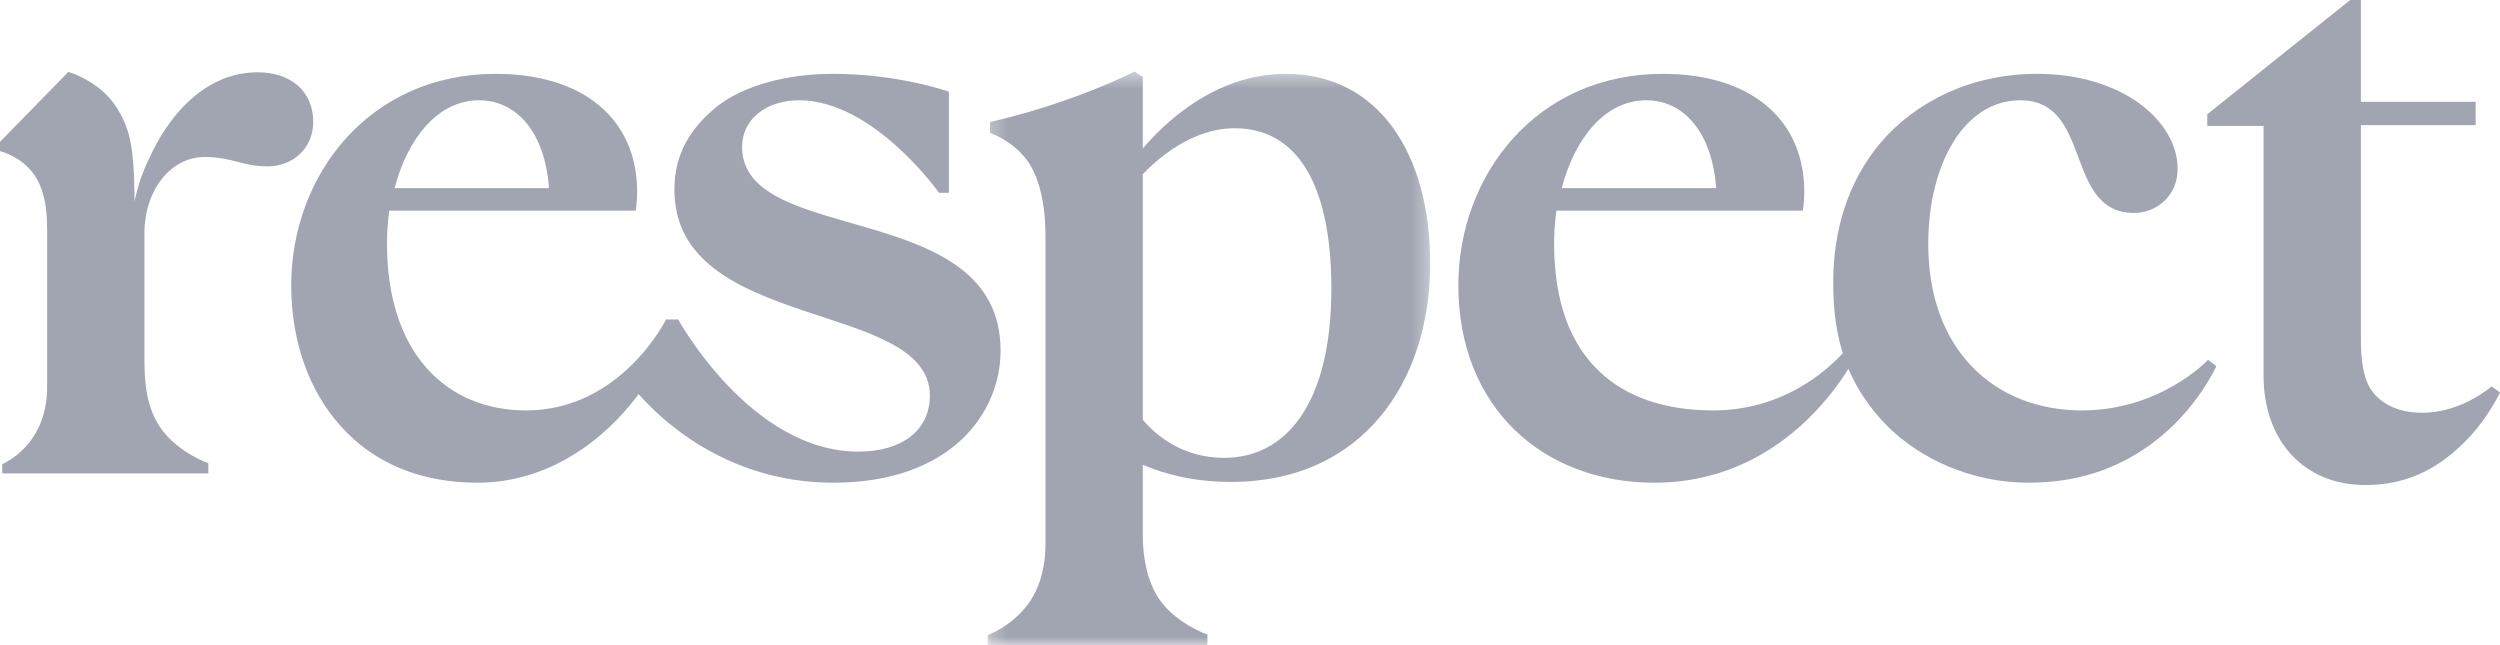 <svg width="155" height="40" viewBox="0 0 155 40" fill="none" xmlns="http://www.w3.org/2000/svg">
<g clip-path="url(#clip0_214_231)">
<path fill-rule="evenodd" clip-rule="evenodd" d="M12.681 9.735C14.425 9.735 14.99 10.313 16.593 10.313C18.196 10.313 19.421 9.157 19.421 7.566C19.421 5.638 18.007 4.482 15.98 4.482C13.011 4.482 10.795 6.699 9.475 9.349C8.958 10.406 8.677 11.062 8.416 12.16C8.408 12.196 8.376 12.333 8.337 12.497C8.337 12.187 8.336 11.907 8.336 11.88C8.28 9.337 8.113 8.145 7.354 6.865C6.6 5.564 5.374 4.841 4.243 4.455L0 8.793V9.371C0 9.371 0.99 9.612 1.744 10.383C2.593 11.25 2.923 12.455 2.923 14.238V24C2.923 27.662 0.141 28.771 0.141 28.771V29.349H12.916V28.722C12.916 28.722 11.125 28.096 10.041 26.65C9.239 25.542 8.956 24.24 8.956 22.409V14.458C8.956 11.759 10.606 9.735 12.681 9.735Z" fill="#A0A5B1"/>
<path fill-rule="evenodd" clip-rule="evenodd" d="M29.698 6.217C32.056 6.217 33.8 8.241 34.035 11.663H24.466C25.267 8.578 27.153 6.217 29.698 6.217ZM46.009 9.108C46.009 7.421 47.47 6.217 49.544 6.217C54.164 6.217 58.218 11.952 58.218 11.952H58.83V5.687C58.83 5.687 55.767 4.578 51.618 4.578C48.79 4.578 46.103 5.301 44.453 6.602C42.85 7.904 41.813 9.494 41.813 11.759C41.813 20.627 57.652 18.554 57.652 24.53C57.652 26.65 55.955 28 53.221 28C46.527 28 42.049 19.807 42.049 19.807H41.295C41.295 19.807 38.514 25.446 32.621 25.446C27.625 25.446 23.994 21.831 23.994 15.133C23.994 14.409 24.042 13.735 24.136 13.06H39.409C39.409 13.06 39.504 12.627 39.504 11.903C39.504 7.373 36.157 4.578 30.736 4.578C22.863 4.578 18.055 10.892 18.055 17.686C18.055 21.205 19.186 24.241 21.072 26.361C23.193 28.771 26.163 29.928 29.604 29.928C33.894 29.928 37.382 27.422 39.598 24.434C40.776 25.783 44.877 29.928 51.666 29.928C58.925 29.928 62.036 25.638 62.036 21.735C62.036 12.241 46.009 15.325 46.009 9.108Z" fill="#A0A5B1"/>
<mask id="mask0_214_231" style="mask-type:luminance" maskUnits="userSpaceOnUse" x="61" y="4" width="28" height="36">
<path d="M61.237 4.434H88.672V40H61.237V4.434Z" fill="white"/>
</mask>
<g mask="url(#mask0_214_231)">
<path fill-rule="evenodd" clip-rule="evenodd" d="M75.897 28.386C73.399 28.386 71.749 27.084 70.853 26.024V10.795C71.702 9.928 73.823 7.952 76.557 7.952C80.47 7.952 82.544 11.518 82.544 17.88C82.544 25.06 79.716 28.386 75.897 28.386ZM79.716 4.578C75.285 4.578 72.126 7.71 70.853 9.204V4.771L70.335 4.434C70.335 4.434 68.591 5.349 65.762 6.313C63.547 7.084 61.379 7.566 61.379 7.566V8.241C61.379 8.241 62.698 8.675 63.594 9.831C64.254 10.65 64.82 12.192 64.82 14.65V33.687C64.82 35.325 64.395 36.53 63.782 37.397C62.745 38.844 61.237 39.373 61.237 39.373V40H74.86V39.325C74.86 39.373 72.975 38.651 71.985 37.301C71.325 36.434 70.853 35.036 70.853 33.157V28.819C72.22 29.398 74.012 29.88 76.321 29.88C84.477 29.88 88.672 23.663 88.672 16.337C88.672 9.591 85.513 4.578 79.716 4.578Z" fill="#A0A5B1"/>
</g>
<path fill-rule="evenodd" clip-rule="evenodd" d="M102.06 6.217C104.418 6.217 106.161 8.241 106.397 11.663H96.828C97.629 8.578 99.515 6.217 102.06 6.217ZM129.073 25.446C123.699 25.446 119.551 21.735 119.551 15.133C119.551 10.12 121.813 6.217 125.255 6.217C129.78 6.217 127.942 13.204 132.325 13.204C133.598 13.204 135.012 12.241 135.012 10.458C135.012 7.566 131.666 4.578 126.292 4.578C122.143 4.578 118.702 6.361 116.581 8.867C114.601 11.229 113.658 14.217 113.658 17.542C113.658 19.164 113.844 20.597 114.251 21.899C113.169 23.075 110.462 25.446 106.209 25.446C100.411 25.446 96.356 22.313 96.356 15.133C96.356 14.409 96.403 13.735 96.498 13.06H111.771C111.771 13.06 111.865 12.627 111.865 11.903C111.865 7.373 108.519 4.578 103.097 4.578C95.225 4.578 90.417 10.892 90.417 17.686C90.417 25.205 95.602 29.928 102.579 29.928C108.5 29.928 112.473 26.257 114.604 22.866C115.128 24.112 115.883 25.242 116.911 26.313C119.032 28.482 122.285 29.928 125.773 29.928C129.355 29.928 131.76 28.723 133.457 27.47C136.19 25.446 137.416 22.699 137.416 22.699L136.898 22.313C136.898 22.313 133.975 25.446 129.073 25.446Z" fill="#A0A5B1"/>
<path fill-rule="evenodd" clip-rule="evenodd" d="M154.481 23.952C154.481 23.952 152.643 25.59 150.192 25.59C148.778 25.59 147.788 25.108 147.175 24.386C146.515 23.615 146.374 22.361 146.374 20.916V7.759H153.491V6.313H146.374V0H145.713L136.851 7.084V7.807H140.34V23.277C140.34 27.325 142.838 30.072 146.657 30.072C149.343 30.072 151.37 28.964 153.114 27.084C154.293 25.831 155 24.337 155 24.337L154.481 23.952Z" fill="#A0A5B1"/>
</g>
<defs>
<clipPath id="clip0_214_231">
<rect width="155" height="40" fill="white"/>
</clipPath>
</defs>
</svg>